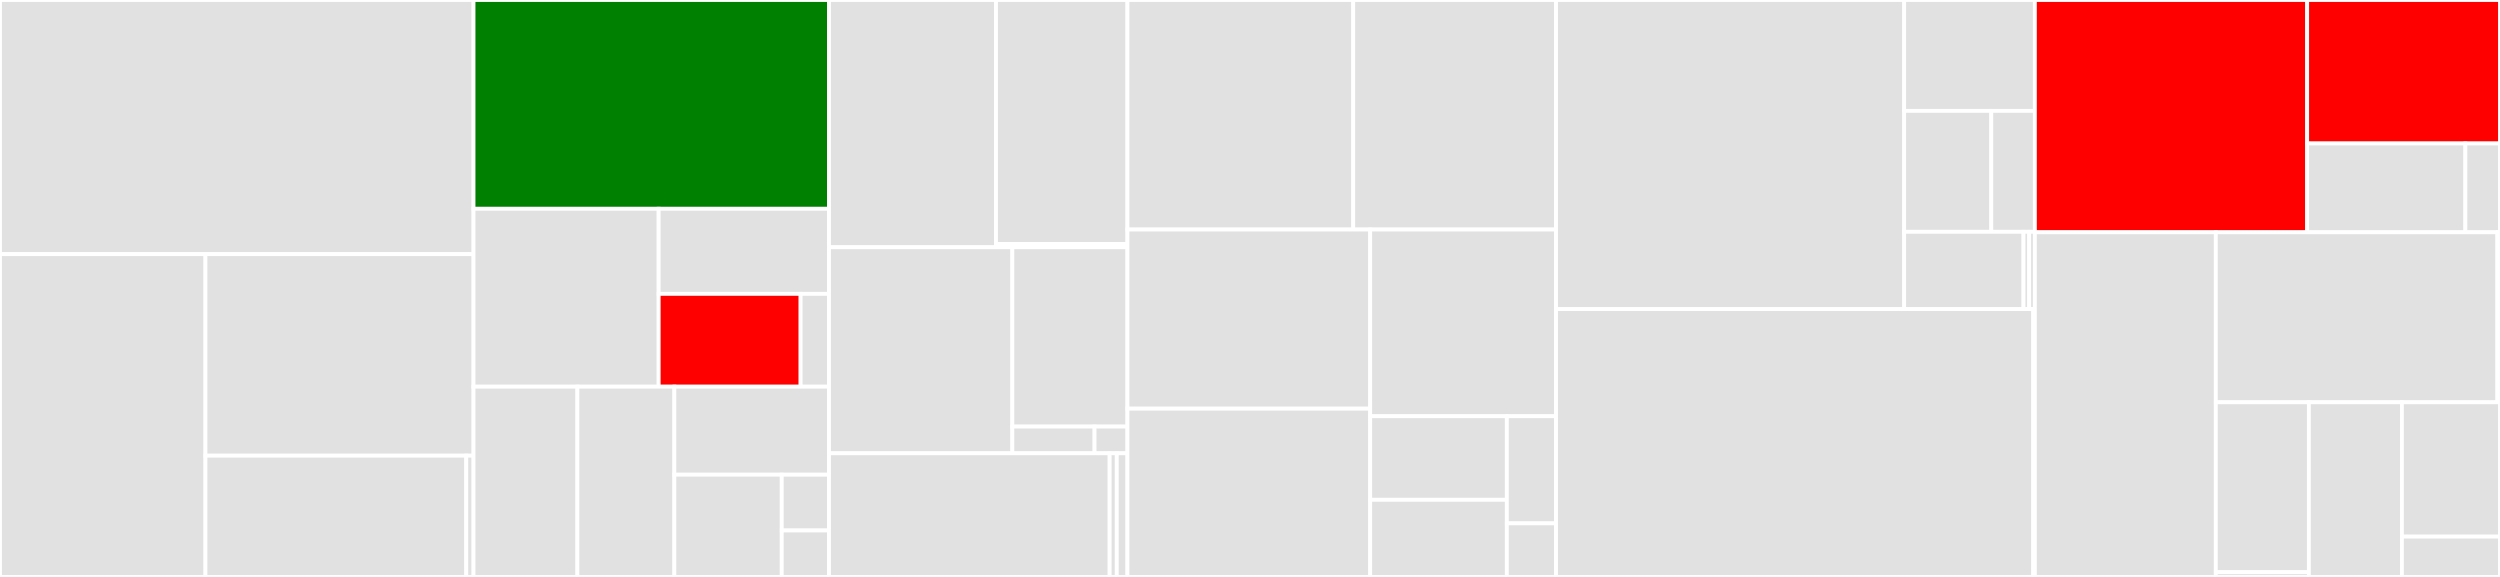 <svg baseProfile="full" width="650" height="150" viewBox="0 0 650 150" version="1.1"
xmlns="http://www.w3.org/2000/svg" xmlns:ev="http://www.w3.org/2001/xml-events"
xmlns:xlink="http://www.w3.org/1999/xlink">

<rect x="0" y="0" width="650" height="150" fill="#333333" stroke="none"/>

<style>rect.s{mask:url(#mask);}</style>
<defs>
  <pattern id="white" width="4" height="4" patternUnits="userSpaceOnUse" patternTransform="rotate(45)">
    <rect width="2" height="2" transform="translate(0,0)" fill="white"></rect>
  </pattern>
  <mask id="mask">
    <rect x="0" y="0" width="100%" height="100%" fill="url(#white)"></rect>
  </mask>
</defs>

<rect x="0" y="0" width="123.112" height="66.077" fill="#e1e1e1" stroke="white" stroke-width="1" class=" tooltipped" data-content="_core/control/controller.py"><title>_core/control/controller.py</title></rect>
<rect x="0" y="66.077" width="53.419" height="83.923" fill="#e1e1e1" stroke="white" stroke-width="1" class=" tooltipped" data-content="_core/control/jobmanager.py"><title>_core/control/jobmanager.py</title></rect>
<rect x="53.419" y="66.077" width="69.693" height="52.399" fill="#e1e1e1" stroke="white" stroke-width="1" class=" tooltipped" data-content="_core/control/manifest.py"><title>_core/control/manifest.py</title></rect>
<rect x="53.419" y="118.476" width="67.809" height="31.524" fill="#e1e1e1" stroke="white" stroke-width="1" class=" tooltipped" data-content="_core/control/job.py"><title>_core/control/job.py</title></rect>
<rect x="121.228" y="118.476" width="1.884" height="31.524" fill="#e1e1e1" stroke="white" stroke-width="1" class=" tooltipped" data-content="_core/control/__init__.py"><title>_core/control/__init__.py</title></rect>
<rect x="123.112" y="0" width="92.433" height="54.283" fill="green" stroke="white" stroke-width="1" class=" tooltipped" data-content="_core/launcher/taskManager.py"><title>_core/launcher/taskManager.py</title></rect>
<rect x="123.112" y="54.283" width="48.142" height="46.253" fill="#e1e1e1" stroke="white" stroke-width="1" class=" tooltipped" data-content="_core/launcher/colocated.py"><title>_core/launcher/colocated.py</title></rect>
<rect x="171.254" y="54.283" width="44.291" height="22.121" fill="#e1e1e1" stroke="white" stroke-width="1" class=" tooltipped" data-content="_core/launcher/step/step.py"><title>_core/launcher/step/step.py</title></rect>
<rect x="171.254" y="76.404" width="36.909" height="24.132" fill="red" stroke="white" stroke-width="1" class=" tooltipped" data-content="_core/launcher/step/localStep.py"><title>_core/launcher/step/localStep.py</title></rect>
<rect x="208.163" y="76.404" width="7.382" height="24.132" fill="#e1e1e1" stroke="white" stroke-width="1" class=" tooltipped" data-content="_core/launcher/step/__init__.py"><title>_core/launcher/step/__init__.py</title></rect>
<rect x="123.112" y="100.535" width="27.01" height="49.465" fill="#e1e1e1" stroke="white" stroke-width="1" class=" tooltipped" data-content="_core/launcher/local/local.py"><title>_core/launcher/local/local.py</title></rect>
<rect x="150.122" y="100.535" width="25.209" height="49.465" fill="#e1e1e1" stroke="white" stroke-width="1" class=" tooltipped" data-content="_core/launcher/util/shell.py"><title>_core/launcher/util/shell.py</title></rect>
<rect x="175.331" y="100.535" width="40.214" height="22.887" fill="#e1e1e1" stroke="white" stroke-width="1" class=" tooltipped" data-content="_core/launcher/stepMapping.py"><title>_core/launcher/stepMapping.py</title></rect>
<rect x="175.331" y="123.422" width="27.927" height="26.578" fill="#e1e1e1" stroke="white" stroke-width="1" class=" tooltipped" data-content="_core/launcher/stepInfo.py"><title>_core/launcher/stepInfo.py</title></rect>
<rect x="203.257" y="123.422" width="12.288" height="14.497" fill="#e1e1e1" stroke="white" stroke-width="1" class=" tooltipped" data-content="_core/launcher/__init__.py"><title>_core/launcher/__init__.py</title></rect>
<rect x="203.257" y="137.919" width="12.288" height="12.081" fill="#e1e1e1" stroke="white" stroke-width="1" class=" tooltipped" data-content="_core/launcher/launcher.py"><title>_core/launcher/launcher.py</title></rect>
<rect x="215.545" y="0" width="43.413" height="64.286" fill="#e1e1e1" stroke="white" stroke-width="1" class=" tooltipped" data-content="_core/generation/generator.py"><title>_core/generation/generator.py</title></rect>
<rect x="258.958" y="0" width="34.176" height="63.417" fill="#e1e1e1" stroke="white" stroke-width="1" class=" tooltipped" data-content="_core/generation/modelwriter.py"><title>_core/generation/modelwriter.py</title></rect>
<rect x="258.958" y="63.417" width="34.176" height="0.869" fill="#e1e1e1" stroke="white" stroke-width="1" class=" tooltipped" data-content="_core/generation/__init__.py"><title>_core/generation/__init__.py</title></rect>
<rect x="215.545" y="64.286" width="47.661" height="53.571" fill="#e1e1e1" stroke="white" stroke-width="1" class=" tooltipped" data-content="_core/utils/helpers.py"><title>_core/utils/helpers.py</title></rect>
<rect x="263.206" y="64.286" width="29.927" height="46.627" fill="#e1e1e1" stroke="white" stroke-width="1" class=" tooltipped" data-content="_core/utils/redis.py"><title>_core/utils/redis.py</title></rect>
<rect x="263.206" y="110.913" width="21.376" height="6.944" fill="#e1e1e1" stroke="white" stroke-width="1" class=" tooltipped" data-content="_core/utils/network.py"><title>_core/utils/network.py</title></rect>
<rect x="284.583" y="110.913" width="8.551" height="6.944" fill="#e1e1e1" stroke="white" stroke-width="1" class=" tooltipped" data-content="_core/utils/__init__.py"><title>_core/utils/__init__.py</title></rect>
<rect x="215.545" y="117.857" width="72.97" height="32.143" fill="#e1e1e1" stroke="white" stroke-width="1" class=" tooltipped" data-content="_core/config/config.py"><title>_core/config/config.py</title></rect>
<rect x="288.515" y="117.857" width="1.847" height="32.143" fill="#e1e1e1" stroke="white" stroke-width="1" class=" tooltipped" data-content="_core/config/__init__.py"><title>_core/config/__init__.py</title></rect>
<rect x="290.362" y="117.857" width="2.771" height="32.143" fill="#e1e1e1" stroke="white" stroke-width="1" class=" tooltipped" data-content="_core/__init__.py"><title>_core/__init__.py</title></rect>
<rect x="293.133" y="0" width="58.702" height="59.68" fill="#e1e1e1" stroke="white" stroke-width="1" class=" tooltipped" data-content="entity/ensemble.py"><title>entity/ensemble.py</title></rect>
<rect x="351.835" y="0" width="52.732" height="59.68" fill="#e1e1e1" stroke="white" stroke-width="1" class=" tooltipped" data-content="entity/dbnode.py"><title>entity/dbnode.py</title></rect>
<rect x="293.133" y="59.68" width="63.113" height="46.571" fill="#e1e1e1" stroke="white" stroke-width="1" class=" tooltipped" data-content="entity/dbobject.py"><title>entity/dbobject.py</title></rect>
<rect x="293.133" y="106.251" width="63.113" height="43.749" fill="#e1e1e1" stroke="white" stroke-width="1" class=" tooltipped" data-content="entity/model.py"><title>entity/model.py</title></rect>
<rect x="356.247" y="59.68" width="48.321" height="48.539" fill="#e1e1e1" stroke="white" stroke-width="1" class=" tooltipped" data-content="entity/files.py"><title>entity/files.py</title></rect>
<rect x="356.247" y="108.219" width="35.53" height="21.726" fill="#e1e1e1" stroke="white" stroke-width="1" class=" tooltipped" data-content="entity/strategies.py"><title>entity/strategies.py</title></rect>
<rect x="356.247" y="129.945" width="35.53" height="20.055" fill="#e1e1e1" stroke="white" stroke-width="1" class=" tooltipped" data-content="entity/entityList.py"><title>entity/entityList.py</title></rect>
<rect x="391.777" y="108.219" width="12.791" height="27.854" fill="#e1e1e1" stroke="white" stroke-width="1" class=" tooltipped" data-content="entity/entity.py"><title>entity/entity.py</title></rect>
<rect x="391.777" y="136.073" width="12.791" height="13.927" fill="#e1e1e1" stroke="white" stroke-width="1" class=" tooltipped" data-content="entity/__init__.py"><title>entity/__init__.py</title></rect>
<rect x="404.568" y="0" width="90.51" height="80.366" fill="#e1e1e1" stroke="white" stroke-width="1" class=" tooltipped" data-content="ml/data.py"><title>ml/data.py</title></rect>
<rect x="495.078" y="0" width="33.987" height="28.827" fill="#e1e1e1" stroke="white" stroke-width="1" class=" tooltipped" data-content="ml/tf/data.py"><title>ml/tf/data.py</title></rect>
<rect x="495.078" y="28.827" width="22.658" height="31.447" fill="#e1e1e1" stroke="white" stroke-width="1" class=" tooltipped" data-content="ml/tf/utils.py"><title>ml/tf/utils.py</title></rect>
<rect x="517.736" y="28.827" width="11.329" height="31.447" fill="#e1e1e1" stroke="white" stroke-width="1" class=" tooltipped" data-content="ml/tf/__init__.py"><title>ml/tf/__init__.py</title></rect>
<rect x="495.078" y="60.274" width="31.032" height="20.091" fill="#e1e1e1" stroke="white" stroke-width="1" class=" tooltipped" data-content="ml/torch/data.py"><title>ml/torch/data.py</title></rect>
<rect x="526.11" y="60.274" width="1.478" height="20.091" fill="#e1e1e1" stroke="white" stroke-width="1" class=" tooltipped" data-content="ml/torch/__init__.py"><title>ml/torch/__init__.py</title></rect>
<rect x="527.587" y="60.274" width="1.478" height="20.091" fill="#e1e1e1" stroke="white" stroke-width="1" class=" tooltipped" data-content="ml/__init__.py"><title>ml/__init__.py</title></rect>
<rect x="404.568" y="80.366" width="124.071" height="69.634" fill="#e1e1e1" stroke="white" stroke-width="1" class=" tooltipped" data-content="database/orchestrator.py"><title>database/orchestrator.py</title></rect>
<rect x="528.639" y="80.366" width="0.426" height="69.634" fill="#e1e1e1" stroke="white" stroke-width="1" class=" tooltipped" data-content="database/__init__.py"><title>database/__init__.py</title></rect>
<rect x="529.065" y="0" width="70.791" height="60.393" fill="red" stroke="white" stroke-width="1" class=" tooltipped" data-content="settings/base.py"><title>settings/base.py</title></rect>
<rect x="599.856" y="0" width="50.144" height="37.301" fill="red" stroke="white" stroke-width="1" class=" tooltipped" data-content="settings/containers.py"><title>settings/containers.py</title></rect>
<rect x="599.856" y="37.301" width="41.144" height="23.091" fill="#e1e1e1" stroke="white" stroke-width="1" class=" tooltipped" data-content="settings/settings.py"><title>settings/settings.py</title></rect>
<rect x="641" y="37.301" width="9" height="23.091" fill="#e1e1e1" stroke="white" stroke-width="1" class=" tooltipped" data-content="settings/__init__.py"><title>settings/__init__.py</title></rect>
<rect x="529.065" y="60.393" width="47.049" height="89.607" fill="#e1e1e1" stroke="white" stroke-width="1" class=" tooltipped" data-content="experiment.py"><title>experiment.py</title></rect>
<rect x="576.114" y="60.393" width="73.215" height="44.201" fill="#e1e1e1" stroke="white" stroke-width="1" class=" tooltipped" data-content="exp/ray/raycluster.py"><title>exp/ray/raycluster.py</title></rect>
<rect x="649.328" y="60.393" width="0.672" height="44.201" fill="#e1e1e1" stroke="white" stroke-width="1" class=" tooltipped" data-content="exp/ray/__init__.py"><title>exp/ray/__init__.py</title></rect>
<rect x="576.114" y="104.594" width="24.193" height="44.179" fill="#e1e1e1" stroke="white" stroke-width="1" class=" tooltipped" data-content="error/errors.py"><title>error/errors.py</title></rect>
<rect x="576.114" y="148.773" width="24.193" height="1.227" fill="#e1e1e1" stroke="white" stroke-width="1" class=" tooltipped" data-content="error/__init__.py"><title>error/__init__.py</title></rect>
<rect x="600.307" y="104.594" width="24.193" height="45.406" fill="#e1e1e1" stroke="white" stroke-width="1" class=" tooltipped" data-content="wlm/__init__.py"><title>wlm/__init__.py</title></rect>
<rect x="624.499" y="104.594" width="25.501" height="34.928" fill="#e1e1e1" stroke="white" stroke-width="1" class=" tooltipped" data-content="log.py"><title>log.py</title></rect>
<rect x="624.499" y="139.522" width="25.501" height="10.478" fill="#e1e1e1" stroke="white" stroke-width="1" class=" tooltipped" data-content="status.py"><title>status.py</title></rect>
</svg>